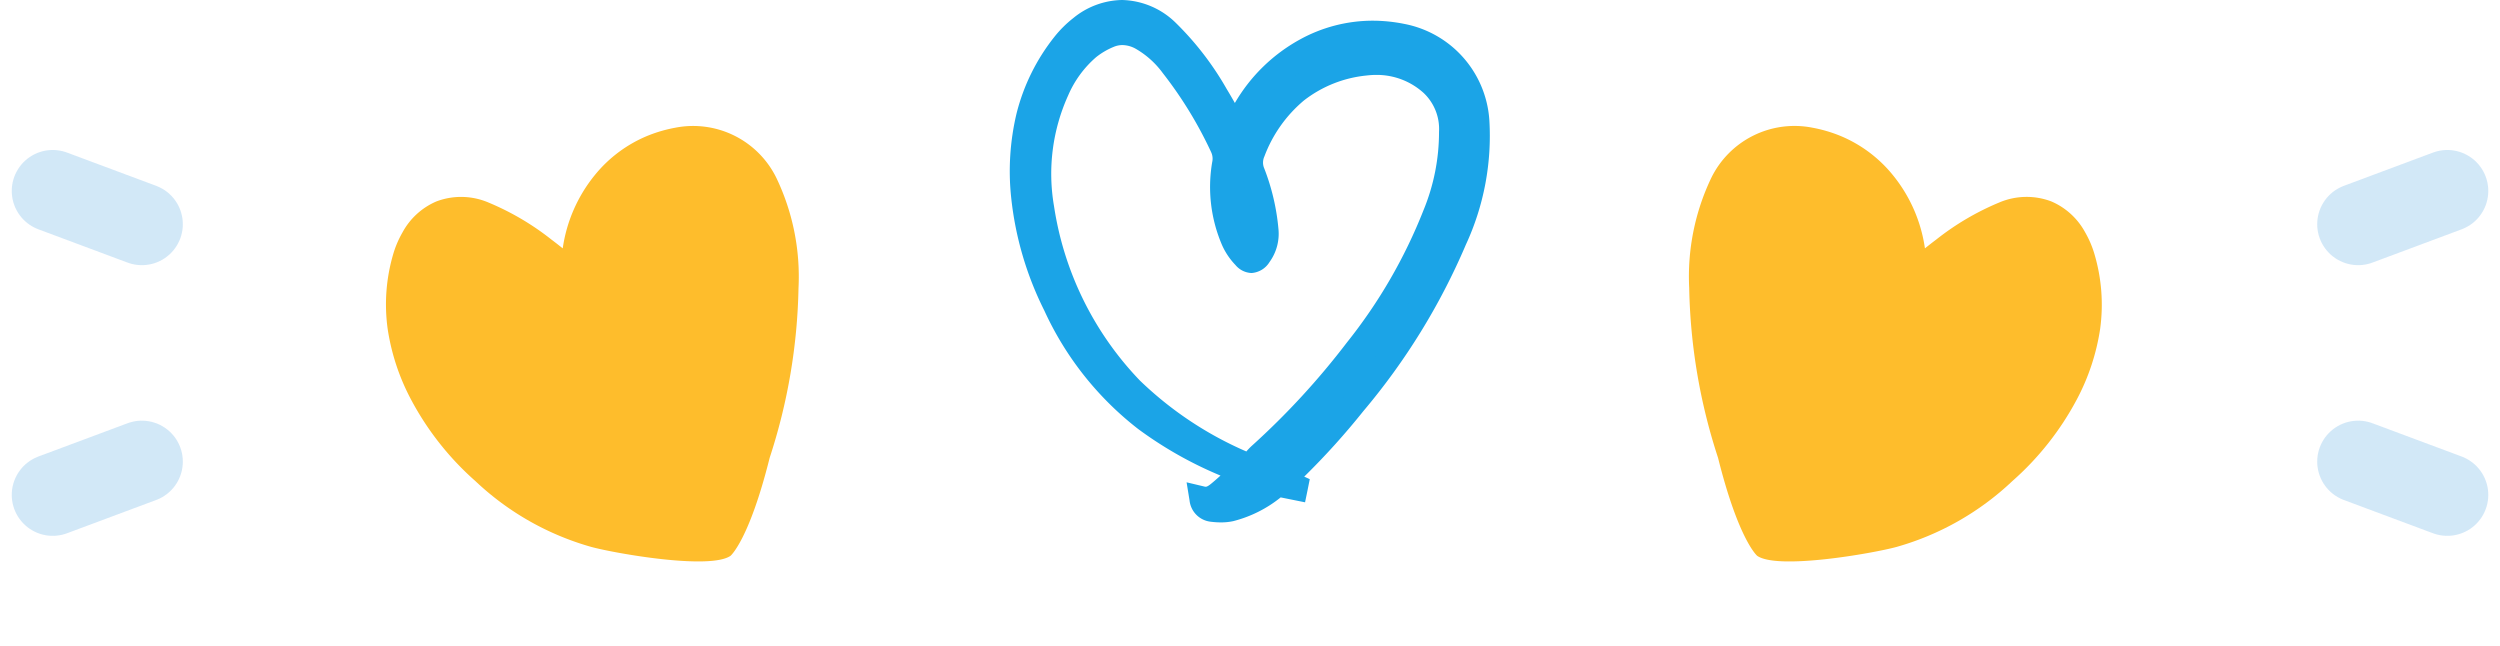 <svg xmlns="http://www.w3.org/2000/svg" width="152.589" height="39.409" viewBox="0 0 152.589 39.409">
  <g id="Group_1918" data-name="Group 1918" transform="translate(-687.115 -1833.07)">
    <g id="Group_1917" data-name="Group 1917" transform="translate(-14.564 18.265)">
      <path id="Path_1389" data-name="Path 1389" d="M13.879,27.733a8.417,8.417,0,0,1,.648-.725,47.407,47.407,0,0,0,5.883-6.393,32.126,32.126,0,0,0,4.785-8.27,13.379,13.379,0,0,0,1-5.072A3.768,3.768,0,0,0,25,4.367a5.052,5.052,0,0,0-4.066-1.253,8.039,8.039,0,0,0-6.847,5.4A1.643,1.643,0,0,0,14.079,9.8,12.675,12.675,0,0,1,14.9,13.3a2.192,2.192,0,0,1-.408,1.5c-.306.429-.573.483-.924.106a3.538,3.538,0,0,1-.67-.984,8.218,8.218,0,0,1-.559-4.655,1.68,1.68,0,0,0-.122-1.044A25.49,25.49,0,0,0,9.177,3.25,6.015,6.015,0,0,0,7.242,1.539a2.236,2.236,0,0,0-1.96-.114,5.115,5.115,0,0,0-1.247.738,7.2,7.2,0,0,0-1.9,2.588A12.3,12.3,0,0,0,1.2,11.942,20.251,20.251,0,0,0,6.639,22.988a23.47,23.47,0,0,0,7.24,4.745M15.6,28.808a7.4,7.4,0,0,1-2.875,1.519,3.4,3.4,0,0,1-1.126.021.719.719,0,0,1-.637-.67,1.3,1.3,0,0,0,1.2-.449c.419-.353.811-.736,1.283-1.169-.255-.121-.448-.222-.649-.306A24.029,24.029,0,0,1,7.53,24.835a18.667,18.667,0,0,1-5.5-6.954A19.464,19.464,0,0,1,.076,11.22a12.451,12.451,0,0,1,2.48-9.257A6.206,6.206,0,0,1,3.589.94,3.815,3.815,0,0,1,8.878,1.2,17.709,17.709,0,0,1,11.843,5.07c.382.628.727,1.278,1.126,1.984.123-.208.221-.361.306-.521A9.947,9.947,0,0,1,17.3,2.326a8.466,8.466,0,0,1,5.9-.876,5.661,5.661,0,0,1,4.574,5.18A15.365,15.365,0,0,1,26.389,13.9a39.453,39.453,0,0,1-6.143,9.964,39.39,39.39,0,0,1-4.177,4.518,1.473,1.473,0,0,0-.145.193l.778.357-.019.094L15.6,28.808" transform="translate(764.066 1815.556)" fill="#1ba4e7"/>
      <path id="Path_1389_-_Outline" data-name="Path 1389 - Outline" d="M12.138,31.134a5.082,5.082,0,0,1-.635-.042A1.46,1.46,0,0,1,10.219,29.8l-.182-1.113,1.1.262a.3.3,0,0,0,.068.009c.114,0,.283-.143.462-.294l.009-.008c.143-.121.286-.248.431-.38a23.866,23.866,0,0,1-5.026-2.843,19.291,19.291,0,0,1-5.726-7.226A20.074,20.074,0,0,1-.671,11.29,15.2,15.2,0,0,1-.338,6.162,12.333,12.333,0,0,1,1.968,1.5,6.91,6.91,0,0,1,3.126.349a4.823,4.823,0,0,1,2.969-1.1A4.829,4.829,0,0,1,9.389.655,18.4,18.4,0,0,1,12.484,4.68c.172.282.334.565.5.855a10.35,10.35,0,0,1,3.957-3.868A9.215,9.215,0,0,1,21.383.512a9.811,9.811,0,0,1,1.961.2,6.412,6.412,0,0,1,5.171,5.849,15.815,15.815,0,0,1-1.432,7.622A40.085,40.085,0,0,1,20.827,24.34a44.632,44.632,0,0,1-3.61,4l.338.155-.116.581-.02.1-.151.732-1.488-.3a7.6,7.6,0,0,1-2.9,1.45A3.527,3.527,0,0,1,12.138,31.134ZM13.959,28.6l-.012.011c-.144.132-.281.26-.414.384-.171.16-.338.315-.5.466a7.837,7.837,0,0,0,2.114-1.252l.261-.2a1.107,1.107,0,0,1,.168-.19,39.042,39.042,0,0,0,4.095-4.432A38.617,38.617,0,0,0,25.7,13.616,14.415,14.415,0,0,0,27.021,6.7,5.1,5.1,0,0,0,25.8,3.756a4.935,4.935,0,0,0-2.756-1.571,8.309,8.309,0,0,0-1.66-.172,7.732,7.732,0,0,0-3.729.972,9.15,9.15,0,0,0-3.718,3.9c-.066.124-.136.24-.21.362l-.112.187-.555.94a2.583,2.583,0,0,1,.019,1.014,7.5,7.5,0,0,0,.509,4.238,2.534,2.534,0,0,0,.382.6,1.435,1.435,0,0,0,.182-.863,11.829,11.829,0,0,0-.774-3.3,2.4,2.4,0,0,1,.016-1.828,9.69,9.69,0,0,1,2.861-4.021,8.884,8.884,0,0,1,4.593-1.846,6.509,6.509,0,0,1,.769-.046A5.787,5.787,0,0,1,25.5,3.8a4.476,4.476,0,0,1,1.441,3.45A13.951,13.951,0,0,1,25.9,12.61,32.782,32.782,0,0,1,21,21.074a47.883,47.883,0,0,1-5.977,6.493,2.831,2.831,0,0,0-.269.288l.011.005-.064.059-.041.049c-.07.084-.142.172-.222.261l-.375.424ZM6.122,2a1.373,1.373,0,0,0-.547.115,4.389,4.389,0,0,0-1.063.626,6.446,6.446,0,0,0-1.7,2.325,11.6,11.6,0,0,0-.867,6.762,19.565,19.565,0,0,0,5.24,10.645,21.81,21.81,0,0,0,6.5,4.332,3.839,3.839,0,0,1,.346-.357,46.405,46.405,0,0,0,5.79-6.293,31.314,31.314,0,0,0,4.677-8.077,12.517,12.517,0,0,0,.947-4.789,3.025,3.025,0,0,0-.935-2.362,4.252,4.252,0,0,0-2.889-1.106,5.006,5.006,0,0,0-.592.036,7.41,7.41,0,0,0-3.832,1.526A8.215,8.215,0,0,0,14.785,8.8a.894.894,0,0,0-.006.733,13.491,13.491,0,0,1,.867,3.715,2.936,2.936,0,0,1-.545,1.992,1.4,1.4,0,0,1-1.1.673,1.342,1.342,0,0,1-.984-.492,4.242,4.242,0,0,1-.81-1.2A8.975,8.975,0,0,1,11.6,9.145a.935.935,0,0,0-.06-.6A24.673,24.673,0,0,0,8.59,3.717,5.368,5.368,0,0,0,6.9,2.207,1.728,1.728,0,0,0,6.122,2Z" transform="translate(764.066 1815.556)" fill="#1ba4e7"/>
      <path id="Path_1389_-_Outline-2" data-name="Path 1389 - Outline" d="M6.154,22.345A17.016,17.016,0,0,1,1.1,15.971,17.707,17.707,0,0,1-.68,9.87,13.407,13.407,0,0,1-.386,5.347,10.879,10.879,0,0,1,1.647,1.232,6.1,6.1,0,0,1,2.669.22a4.254,4.254,0,0,1,2.619-.97A4.259,4.259,0,0,1,8.194.489a16.23,16.23,0,0,1,2.73,3.551c.151.249.294.5.438.754a9.129,9.129,0,0,1,3.49-3.412A8.128,8.128,0,0,1,18.773.363,8.654,8.654,0,0,1,20.5.542,5.656,5.656,0,0,1,25.064,5.7,13.95,13.95,0,0,1,23.8,12.425a35.357,35.357,0,0,1-5.518,8.956c-3.05,4.192-4.452,4.648-4.452,4.648C12.351,26.371,7.386,23.278,6.154,22.345Z" transform="translate(723.695 1829.775) rotate(-22)" fill="#febd2c"/>
      <path id="Path_1389_-_Outline-3" data-name="Path 1389 - Outline" d="M6.9,3.71a17.016,17.016,0,0,0-5.051,6.374,17.707,17.707,0,0,0-1.784,6.1,13.406,13.406,0,0,0,.293,4.523A10.878,10.878,0,0,0,2.4,24.823a6.1,6.1,0,0,0,1.022,1.013,4.254,4.254,0,0,0,2.619.97,4.259,4.259,0,0,0,2.906-1.24,16.23,16.23,0,0,0,2.73-3.551c.151-.249.294-.5.438-.754a9.129,9.129,0,0,0,3.49,3.412,8.128,8.128,0,0,0,3.922,1.019,8.654,8.654,0,0,0,1.73-.179,5.656,5.656,0,0,0,4.561-5.159A13.95,13.95,0,0,0,24.55,13.63a35.357,35.357,0,0,0-5.518-8.956C15.981.482,14.579.026,14.579.026,13.1-.316,8.135,2.777,6.9,3.71Z" transform="translate(822.437 1854.214) rotate(-158)" fill="#febd2c"/>
    </g>
    <g id="Group_1910" data-name="Group 1910" transform="translate(200.454 -966.535)">
      <g id="Group_456" data-name="Group 456" transform="translate(489.878 2811.259)" opacity="0.251">
        <line id="Line_34" data-name="Line 34" x1="5.442" y1="2.031" transform="translate(0)" fill="none" stroke="#4da2e1" stroke-linecap="round" stroke-width="5"/>
        <line id="Line_35" data-name="Line 35" x1="5.442" y2="2.031" transform="translate(0 16.521)" fill="none" stroke="#4da2e1" stroke-linecap="round" stroke-width="5"/>
      </g>
      <g id="Group_457" data-name="Group 457" transform="translate(636.035 2829.811) rotate(180)" opacity="0.251">
        <line id="Line_34-2" data-name="Line 34" x1="5.442" y1="2.031" fill="none" stroke="#4da2e1" stroke-linecap="round" stroke-width="5"/>
        <line id="Line_35-2" data-name="Line 35" x1="5.442" y2="2.031" transform="translate(0 16.521)" fill="none" stroke="#4da2e1" stroke-linecap="round" stroke-width="5"/>
      </g>
    </g>
  </g>
</svg>
